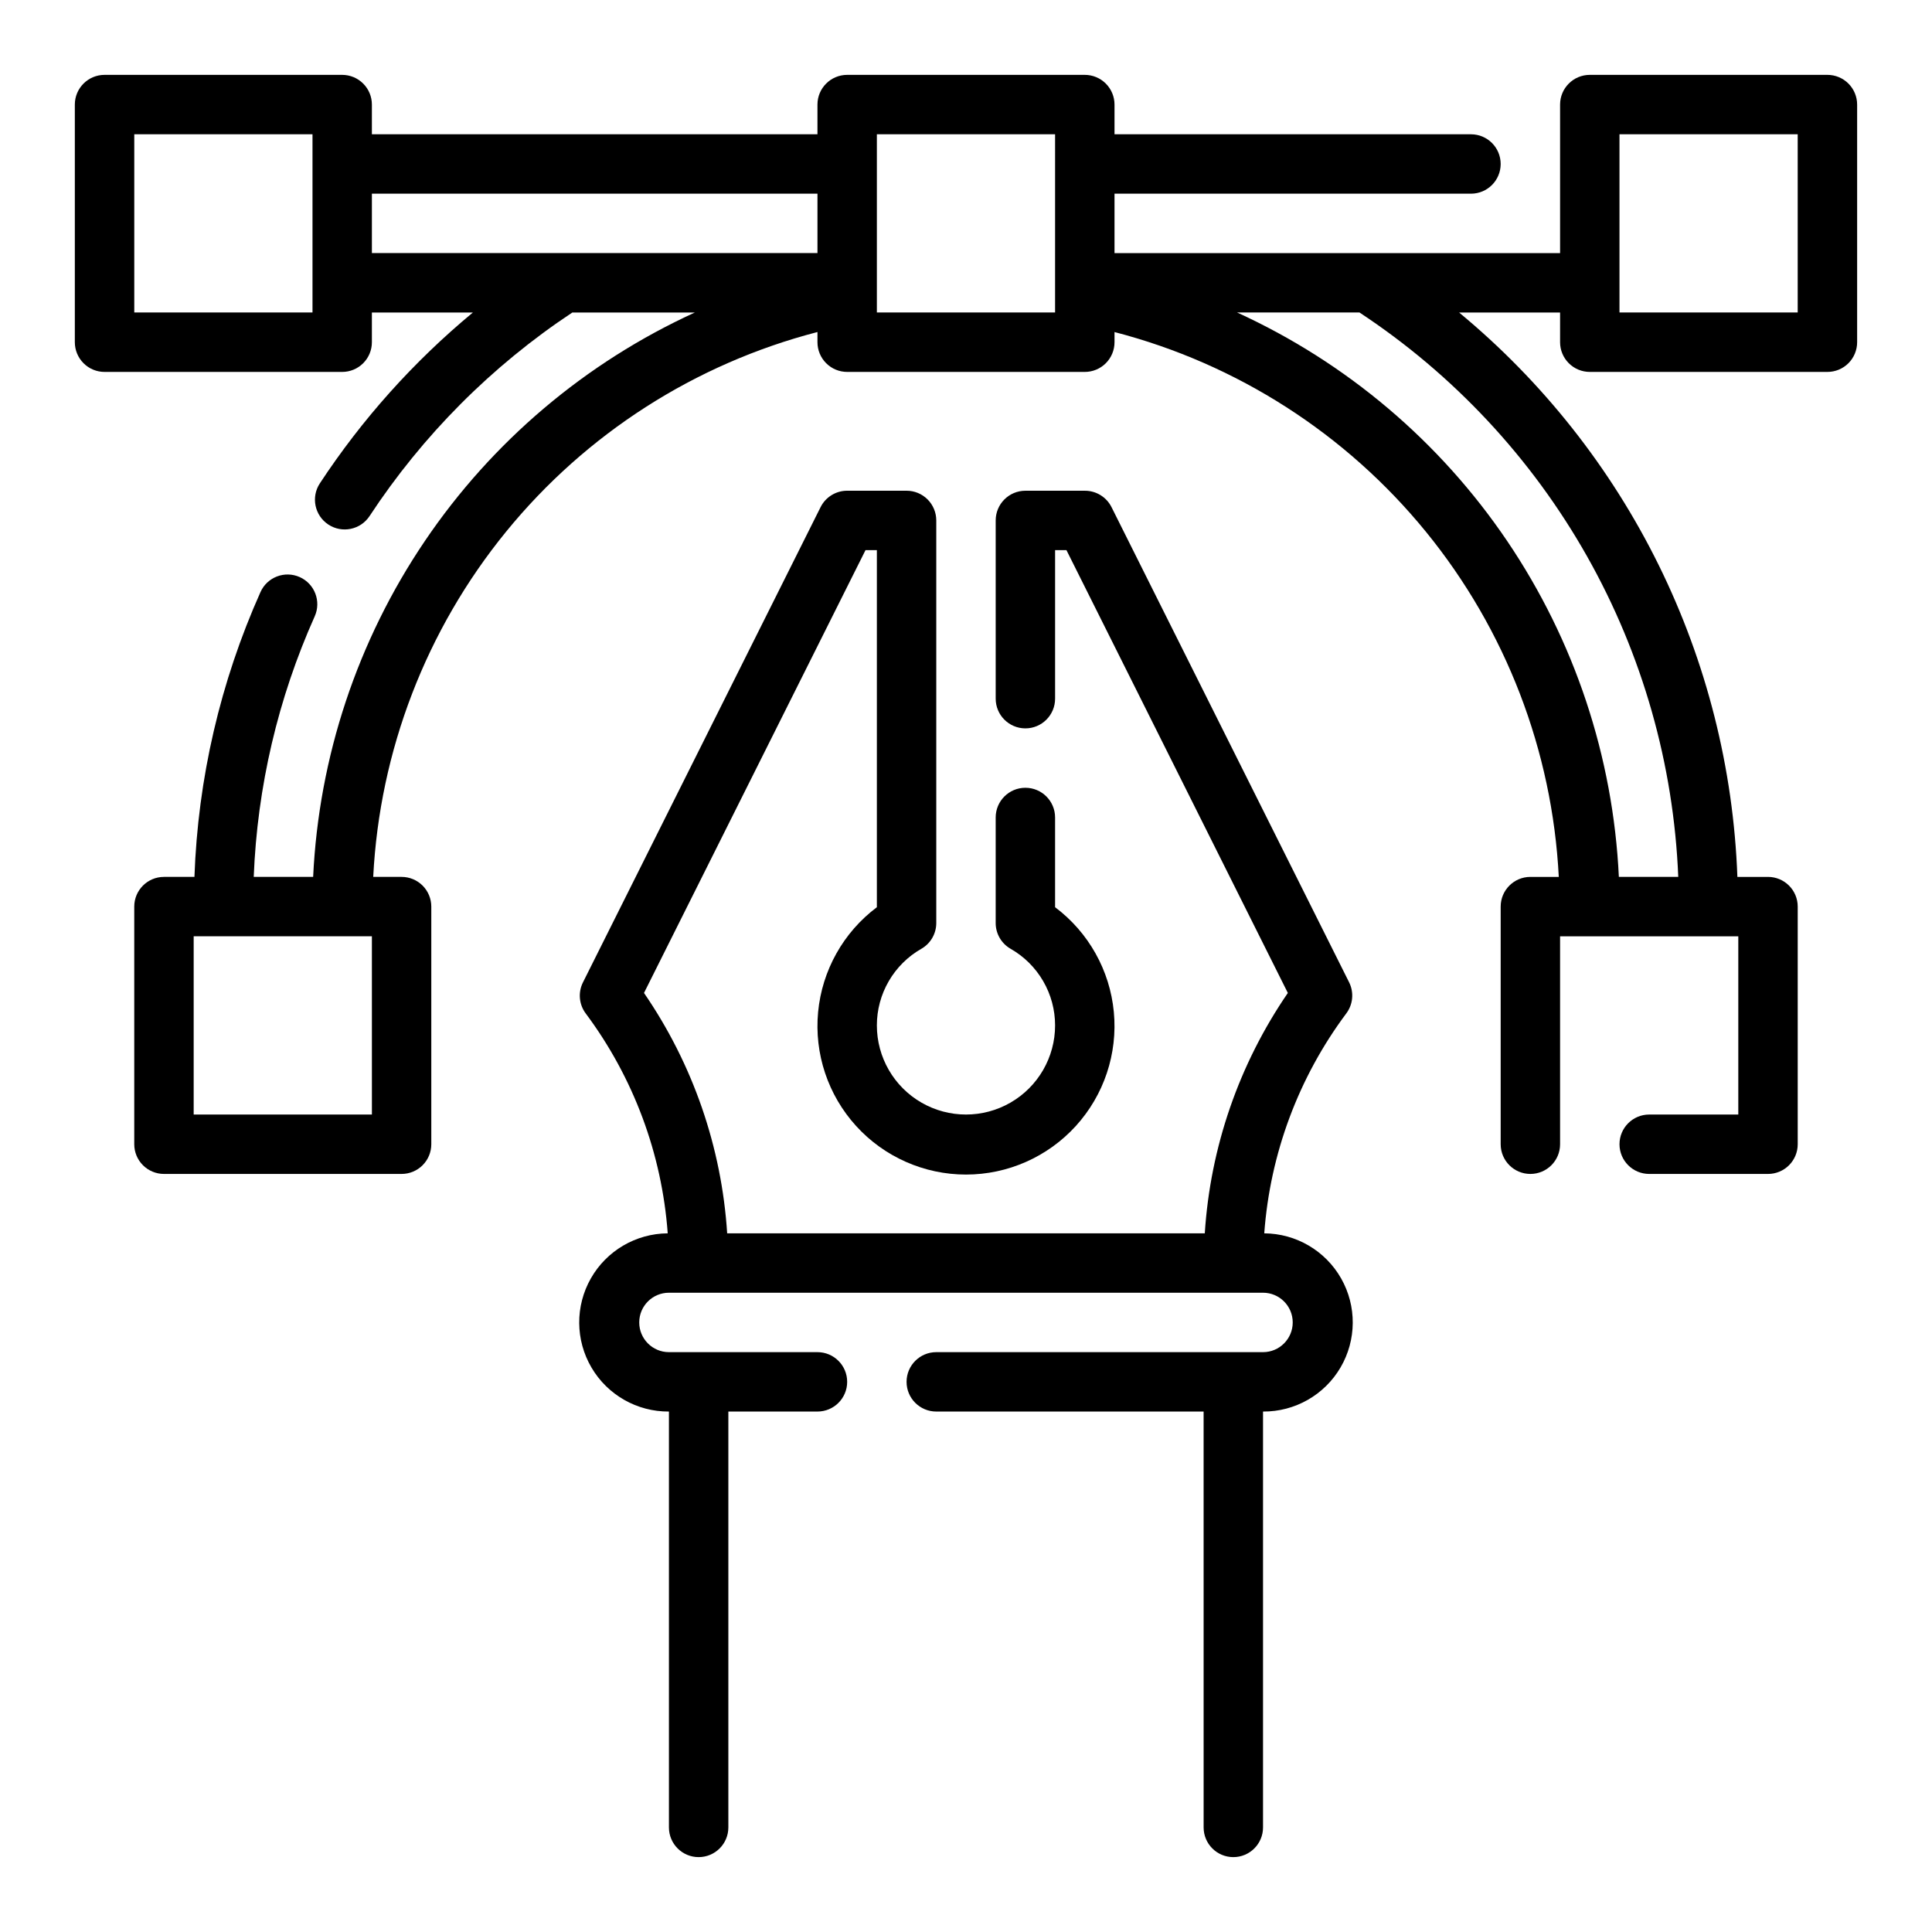 <?xml version="1.0" encoding="UTF-8"?>
<!-- Uploaded to: ICON Repo, www.svgrepo.com, Generator: ICON Repo Mixer Tools -->
<svg fill="#000000" width="800px" height="800px" version="1.1" viewBox="144 144 512 512" xmlns="http://www.w3.org/2000/svg">
 <g>
  <path d="m628.29 163.84h-62.977c-4.348 0-7.875 3.527-7.875 7.875v39.359h-118.08v-15.746h94.465c4.348 0 7.871-3.523 7.871-7.871s-3.523-7.871-7.871-7.871h-94.465v-7.871c0-2.09-0.832-4.09-2.305-5.566-1.477-1.477-3.481-2.309-5.566-2.309h-62.977c-4.348 0-7.875 3.527-7.875 7.875v7.871h-118.08v-7.871c0-2.09-0.828-4.09-2.305-5.566-1.477-1.477-3.481-2.309-5.566-2.309h-62.977c-4.348 0-7.875 3.527-7.875 7.875v62.977c0 2.086 0.832 4.09 2.309 5.566 1.477 1.477 3.477 2.305 5.566 2.305h62.977c2.086 0 4.09-0.828 5.566-2.305 1.477-1.477 2.305-3.481 2.305-5.566v-7.875h26.766c-15.691 13-29.363 28.258-40.559 45.281-2.391 3.641-1.379 8.527 2.262 10.918 3.637 2.391 8.527 1.379 10.918-2.258 14.086-21.422 32.363-39.773 53.734-53.941h32.473c-28.973 13.242-53.734 34.203-71.578 60.586-17.848 26.383-28.082 57.168-29.586 88.984h-15.746c0.934-23.84 6.418-47.277 16.164-69.055 1.773-3.969-0.008-8.625-3.977-10.398-3.969-1.773-8.625 0.008-10.398 3.977-10.641 23.797-16.586 49.426-17.5 75.477h-8.078c-4.348 0-7.871 3.523-7.871 7.871v62.977c0 2.09 0.828 4.09 2.305 5.566 1.477 1.477 3.481 2.305 5.566 2.305h62.977c2.09 0 4.09-0.828 5.566-2.305 1.477-1.477 2.305-3.477 2.305-5.566v-62.977c0-2.086-0.828-4.09-2.305-5.566-1.477-1.477-3.477-2.305-5.566-2.305h-7.527 0.004c1.703-33.465 14.039-65.512 35.215-91.484 21.172-25.969 50.082-44.504 82.516-52.914v2.703c0 2.086 0.832 4.09 2.309 5.566 1.477 1.477 3.477 2.305 5.566 2.305h62.977c2.086 0 4.09-0.828 5.566-2.305 1.473-1.477 2.305-3.481 2.305-5.566v-2.695c32.434 8.41 61.34 26.945 82.516 52.914 21.176 25.965 33.512 58.012 35.219 91.477h-7.527c-4.348 0-7.871 3.523-7.871 7.871v62.977c0 4.348 3.523 7.871 7.871 7.871s7.871-3.523 7.871-7.871v-55.105h47.23v47.23l-23.613 0.004c-4.348 0-7.871 3.523-7.871 7.871 0 4.348 3.523 7.871 7.871 7.871h31.488c2.09 0 4.09-0.828 5.566-2.305s2.305-3.477 2.305-5.566v-62.977c0-2.086-0.828-4.09-2.305-5.566s-3.477-2.305-5.566-2.305h-8.117c-1.047-28.723-8.16-56.898-20.871-82.676-12.711-25.777-30.734-48.574-52.879-66.895h26.762v7.875c0 2.086 0.832 4.09 2.309 5.566 1.477 1.477 3.477 2.305 5.566 2.305h62.977c2.086 0 4.09-0.828 5.566-2.305 1.473-1.477 2.305-3.481 2.305-5.566v-62.977c0-2.09-0.832-4.09-2.305-5.566-1.477-1.477-3.481-2.309-5.566-2.309zm-385.73 275.52h-47.234v-47.234h47.23zm-15.746-212.55h-47.23v-47.23h47.23zm15.742-31.488h118.08v15.746h-118.08zm181.05 31.488h-47.227v-47.23h47.23zm165.15 149.57h-15.742c-1.508-31.816-11.742-62.605-29.59-88.992-17.848-26.383-42.617-47.34-71.59-60.578h32.441-0.004c24.938 16.441 45.605 38.582 60.297 64.59 14.688 26.008 22.98 55.137 24.188 84.98zm31.652-149.57h-47.23v-47.23h47.23z"/>
  <path d="m479.04 470.85c1.543-21.09 9.078-41.301 21.719-58.254 1.801-2.375 2.106-5.566 0.785-8.242l-62.977-125.95c-1.34-2.68-4.086-4.367-7.082-4.352h-15.746c-4.348 0-7.871 3.523-7.871 7.871v47.23c0 4.348 3.523 7.875 7.871 7.875 4.348 0 7.871-3.527 7.871-7.875v-39.359h3.008l58.672 117.35c-12.945 18.867-20.551 40.879-22.012 63.711h-126.57c-1.469-22.836-9.086-44.848-22.043-63.711l58.703-117.35h3.008v94.629c-8.867 6.652-14.52 16.734-15.57 27.773-1.047 11.035 2.609 22 10.07 30.203 7.457 8.199 18.031 12.875 29.117 12.875s21.656-4.676 29.113-12.875c7.461-8.203 11.117-19.168 10.07-30.203-1.047-11.039-6.699-21.121-15.57-27.773v-23.781c0-4.348-3.523-7.871-7.871-7.871-4.348 0-7.871 3.523-7.871 7.871v27.988c0.004 2.805 1.504 5.398 3.934 6.801 3.59 2.039 6.57 4.996 8.645 8.566 2.074 3.566 3.168 7.621 3.164 11.75 0 8.438-4.5 16.234-11.809 20.453-7.305 4.219-16.309 4.219-23.613 0-7.309-4.219-11.809-12.016-11.809-20.453-0.004-4.129 1.09-8.184 3.164-11.75 2.074-3.57 5.055-6.527 8.645-8.566 2.43-1.402 3.93-3.996 3.934-6.801v-106.71c0-2.086-0.828-4.09-2.305-5.566-1.477-1.477-3.477-2.305-5.566-2.305h-15.742c-2.984-0.004-5.715 1.684-7.047 4.352l-62.977 125.95c-1.332 2.668-1.043 5.859 0.75 8.242 12.641 16.953 20.176 37.164 21.719 58.254-8.438 0.059-16.203 4.609-20.371 11.945-4.172 7.336-4.109 16.34 0.16 23.617 4.269 7.277 12.094 11.727 20.531 11.668v110.21c0 4.348 3.523 7.871 7.871 7.871 4.348 0 7.875-3.523 7.875-7.871v-110.21h23.617-0.004c4.348 0 7.875-3.523 7.875-7.871 0-4.348-3.527-7.871-7.875-7.871h-39.359c-4.348 0-7.871-3.527-7.871-7.875 0-4.348 3.523-7.871 7.871-7.871h157.44c4.348 0 7.871 3.523 7.871 7.871 0 4.348-3.523 7.875-7.871 7.875h-86.594c-4.348 0-7.871 3.523-7.871 7.871 0 4.348 3.523 7.871 7.871 7.871h70.848l0.004 110.21c0 4.348 3.523 7.871 7.871 7.871s7.871-3.523 7.871-7.871v-110.21c8.438 0.059 16.266-4.391 20.531-11.668 4.269-7.277 4.332-16.281 0.164-23.617-4.168-7.336-11.934-11.887-20.371-11.945z"/>
 </g>
</svg>